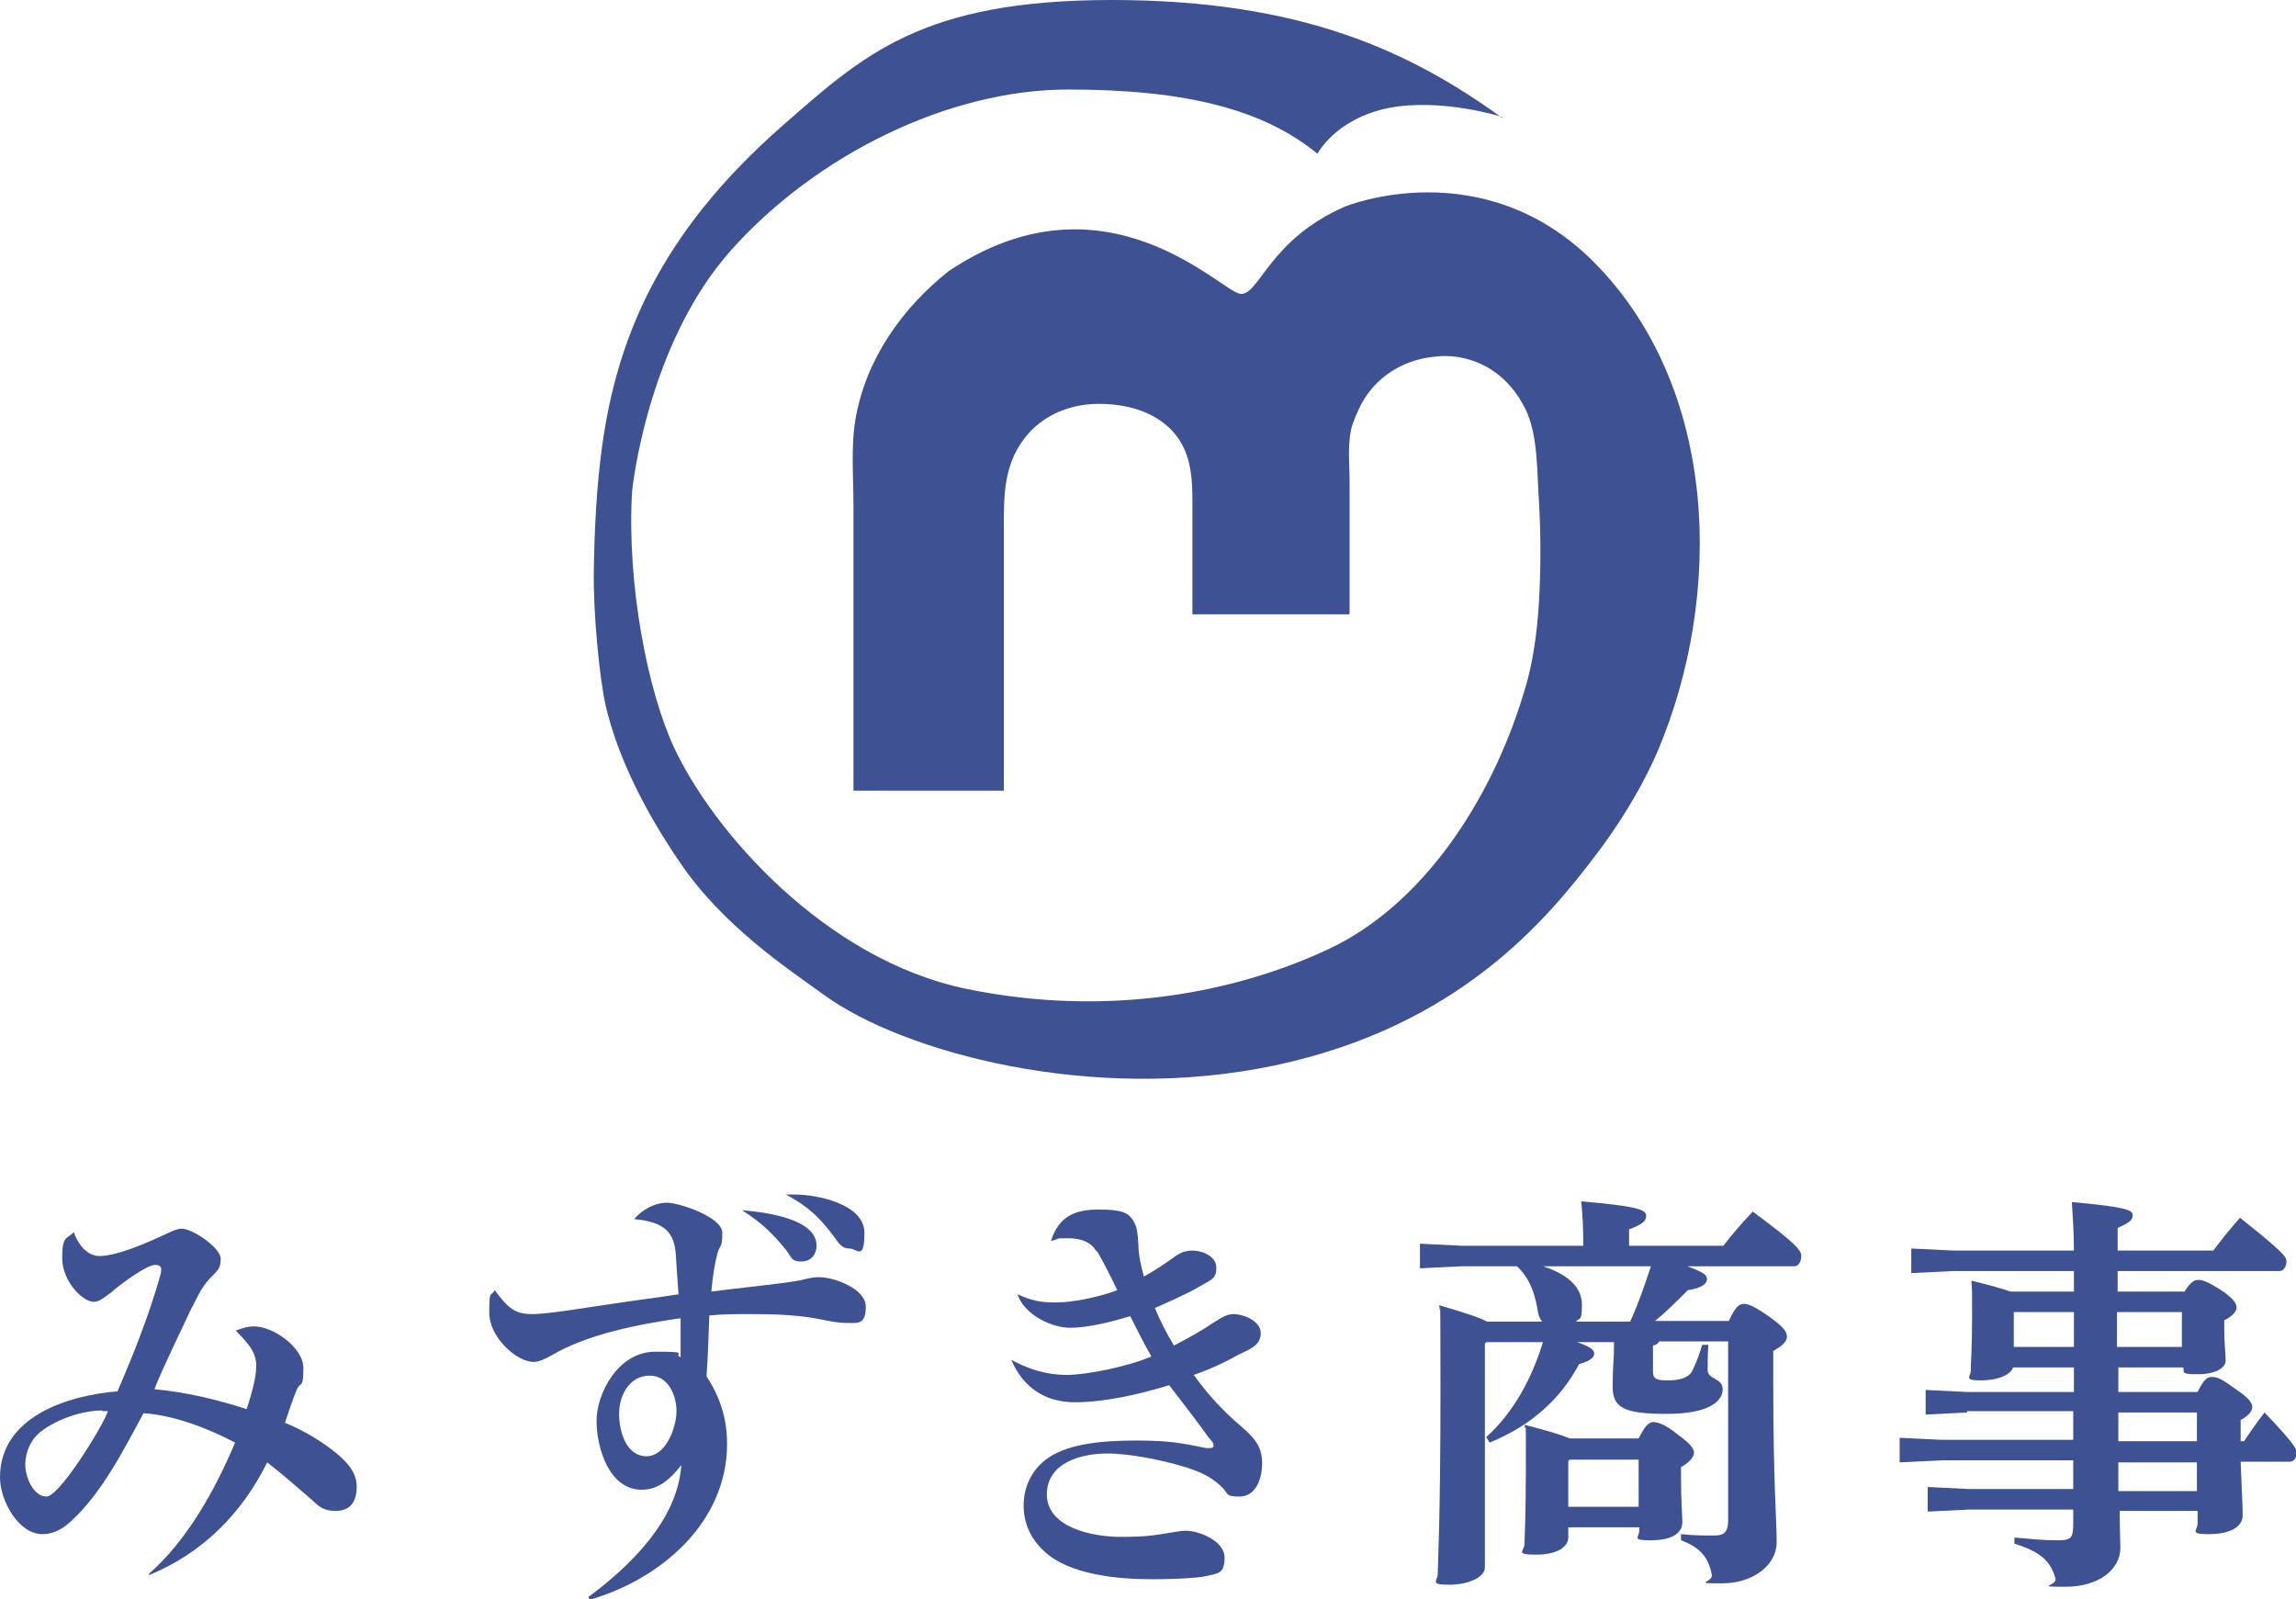 <?xml version="1.0" encoding="UTF-8"?>
<svg xmlns="http://www.w3.org/2000/svg" version="1.1" viewBox="0 0 336 234">
  <defs>
    <style>
      .cls-1 {
        fill: #3e5192;
      }
    </style>
  </defs>
  <!-- Generator: Adobe Illustrator 28.7.1, SVG Export Plug-In . SVG Version: 1.2.0 Build 142)  -->
  <g>
    <g id="_レイヤー_1" data-name="レイヤー_1">
      <g>
        <path class="cls-1" d="M219.9,17.3C206.5,7.6,190.6,0,162.7,0s-36.4,8.1-48.2,18.4c-17.9,15.7-24.2,31-26.4,47-.8,5.9-1.1,11.9-1.2,18.1s.8,15.4,1.7,19.6c1.8,7.9,6.1,16.1,10.9,23.1,6.3,9.3,15.7,15.5,21.1,19.4,11.4,8.3,39.1,16,66,10.3,26.9-5.7,39.8-21.4,46.8-30.6,3-3.9,6.6-9.4,9.2-15.4,9.6-22.7,9-53-9.3-71.5-16.3-16.4-36.4-8.2-36.4-8.2-11.3,4.9-12.6,13.1-15.4,12.8s-19.8-18.7-42.7-3.3c-6.8,5.4-12.1,12.9-13.6,21.6-.7,4.1-.3,8.5-.3,12.7v34.6c0,.4,0,7.1,0,7.1h22v-38.5c0-4.7,0-9,2.9-12.9,2.6-3.5,6.7-5.2,11-5.2,3.9,0,8,1,10.8,4,3.1,3.4,2.9,7.8,2.9,12v14.8h23v-19.4c0-2.7-.4-6.1.5-8.6.5-1.3,1-2.5,1.7-3.6,2.1-3.3,5.5-5.4,9.4-6,.8-.1,1.6-.2,2.3-.2,3.7,0,7.2,1.6,9.6,4.4.9,1,1.6,2.1,2.2,3.3,1.9,3.8,1.7,9.1,2,13.3.3,5.1.3,10.2,0,15.3-.3,4.5-.9,9-2.3,13.3-4.8,15.7-14.8,30.7-28.3,37.1-13.5,6.4-32.4,10.2-53.2,5.9-20.7-4.3-37.1-23.1-42.8-35.4-3.8-8.2-6.9-23.8-6.1-37.4,0,0,2.1-21.4,14.5-35.3,12.4-13.9,31.8-23.5,49.3-23.5s28.7,3,36.5,9.4c0,0,2.6-5.1,10.4-6.7,7.8-1.5,16.6,1.3,16.6,1.3Z"/>
        <g>
          <path class="cls-1" d="M37.5,199.9c0-2.1-1.2-3.3-3-5.2.9-.3,1.7-.6,2.7-.6,2.8,0,7.2,3.1,7.2,6.1s-.4,2-.9,3c-.7,1.6-1.2,3.3-1.8,5,2.7,1.1,5.4,2.7,7.7,4.6,1.5,1.3,2.8,2.7,2.8,4.8s-.9,3.5-3.1,3.5-2.8-1.1-3.9-2c-2-1.7-4-3.5-6.1-5.1-3.7,7.5-9.5,13.3-17.3,16.5v-.2c5.6-4.9,9.7-12.3,12.6-19.2-4-2.1-8.9-4-13.4-4.3-2.8,5.2-6.1,11.7-10.6,15.8-1.2,1.1-2.5,1.9-4.2,1.9-3.5,0-6.2-4.9-6.2-8.3,0-8.9,9.9-12,17.2-12.6,1.4-3.3,2.8-6.6,4-10,.4-1,2.4-7,2.4-7.7s-.4-.8-.9-.8c-1.3,0-5.3,3-6.4,4-1.2.9-1.8,1.4-2.6,1.4-1.6,0-4.6-3-4.6-6.4s.7-2.7,1.7-3.8c.5,1.6,1.9,3.5,3.7,3.5,2.6,0,6.8-1.8,10.6-3.6.5-.2,1-.4,1.5-.4,1.6,0,5.7,2.8,5.7,4.4s-.6,1.8-1.7,3c-1.2,1.3-1.9,3-2.7,4.5-1.4,3-4.2,8.7-5.3,11.6,4.6.4,9.1,1.5,13.5,2.9.6-1.9,1.4-4.4,1.4-6.4ZM15,206.4c-2.9,0-6.5,1.2-8.9,3-1.5,1.1-2.4,3-2.4,4.9s1.2,4.7,3.1,4.7,8.2-10.2,9-12.5c-.3,0-.4,0-.8,0Z"/>
          <path class="cls-1" d="M117.3,187.3c1.6-.4,2.1-.4,2.6-.4,2.2,0,6.8,1.7,6.8,4.3s-1.1,2.4-2.5,2.4-2-.1-5-.7c-2.9-.5-6.2-.6-9.1-.6s-4.2,0-6.3.2c-.1,3-.2,5.9-.4,8.9,2,3.1,3,6.2,3,9.9,0,11.5-9.7,19.8-20.1,22.8l-.2-.4c6.1-4.5,13.1-11.3,13.6-19.3-1.5,1.9-3.2,3.6-5.8,3.6-4.8,0-6.6-6.2-6.6-10.1s3.1-10.1,8.6-10.1,2.4.3,3.7.8v-2.1c0-1.2,0-2.4,0-3.6-6.2.9-13.6,2.3-19,5.5-.7.4-1.7.9-2.5.9-2.5,0-6.5-3.6-6.5-7.2s.2-2.2.8-3.3c2,2.7,3,3.5,5.5,3.5s8.7-1.1,11.7-1.5c3.2-.5,6.5-.9,9.7-1.4-.2-2.4-.3-4.4-.4-5.8-.2-3-1.4-4.8-6.1-5.2,1.2-1.4,3-2.4,4.8-2.4s8.1,2.1,8.1,4.4-.3,1.6-.7,3c-.4,1.5-.7,3.3-.9,5.6,2.9-.4,11-1.2,13.3-1.7ZM95.1,201.3c-3,0-4.5,2.9-4.5,5.6s1.1,6.2,4,6.2,4.4-4.3,4.4-6.6-1.2-5.2-3.9-5.2ZM119.5,182.3c0,1.1-.7,2.3-2.2,2.3s-1.4-.5-2.2-1.6c-2.2-2.7-3.6-4-6.5-5.9,3.7.3,10.9,1.3,10.9,5.2ZM116.3,174.8c3.3,0,10.2,1.4,10.2,5.6s-1.1,2.3-2.2,2.3-1.5-.7-2.3-1.8c-2.1-2.8-3.8-4.4-7-6.1.5,0,.9,0,1.4,0Z"/>
          <path class="cls-1" d="M160.3,182.9c-.6-1-1.9-1.7-4-1.7s-.9,0-2.5.4c1.1-3.5,3.4-4.6,6.9-4.6s4.5.4,5.3,1.9c.4.7.5,1.7.6,3.3,0,1.5.4,3.1.8,4.6,1.3-.7,2.5-1.5,3.8-2.4,1.1-.8,1.9-1.4,3.3-1.4s3.5.8,3.5,2.5-.7,1.7-2.7,2.9c-1.5.9-5.1,2.5-6.3,3,.8,1.9,1.7,3.7,2.8,5.5,1.9-1,3.8-2,5.7-3.3,1.4-.9,2.1-1.3,3-1.3,1.5,0,4,1,4,2.8s-1.7,2.4-3.2,3.1c-2.1,1.2-4.3,2.2-6.6,3,2,2.8,4.3,5.3,6.9,7.5,1.8,1.6,3.1,2.8,3.1,5.4s-1.1,4.9-3.3,4.9-1.5-.4-2.8-1.6c-1.7-1.5-3-2-5.1-2.7-3.3-1-8-2-11.5-2s-8.8,1.2-8.8,6,6.6,6.2,10.8,6.2,5.2-.3,7.8-.7c.7-.1,1.2-.2,1.7-.2,2,0,5.7,1.5,5.7,3.9s-.9,2.3-2.5,2.7c-1.6.4-6.2.5-8,.5-5,0-12.3-.6-16-4.2-1.9-1.8-2.9-4-2.9-6.6s1.1-5,3.1-6.6c3-2.4,8.2-2.9,13.3-2.9s6.8.4,10.3,1.1c.3,0,.4,0,.6,0,.2,0,.5,0,.5-.4s-.5-.9-.7-1.1c-1.4-2-3.8-5.1-5.8-7.7-4.2,1.3-9.4,2.5-13.8,2.5s-7.6-2.2-9.3-6.2c2.6,1.4,5.2,2.2,8.1,2.2s8.9-1.2,12.4-2.7c-1.1-1.9-2.1-3.9-3.1-5.9-2.6.8-6.1,1.7-8.8,1.7s-6.7-1.9-7.7-4.9c2,.9,3.3,1.2,5.6,1.2s6.1-.7,9-1.8c-1.1-2.3-2-4.1-2.9-5.6Z"/>
          <g>
            <path class="cls-1" d="M230.5,196.3c2.4.8,2.8,1.3,2.8,1.8s-.6,1.1-2.2,1.5c-2.7,5.1-7,9-13.1,11.5l-.5-.8c4.1-3.7,6.7-8.7,8.3-13.9h-8.3l-.2.2v32.8c0,1.3-2.2,2.5-5.2,2.5s-1.7-.5-1.7-1.6.4-7.6.4-27-.1-8.9-.2-12.3c3.8,1.1,5.9,1.8,7,2.4h8.1c-.4-.4-.6-1-.7-1.8-.5-3-1.5-4.9-3-6.3h-8.1l-6.1.3v-3.6l6.1.3h17.8c0-2.7-.1-4.4-.3-6.5,8.1.7,9.5,1.2,9.5,2.1s-.7,1.3-2.5,2v2.4h13.8c1.3-1.7,2.7-3.3,4.3-5,6.5,4.8,7.1,5.7,7.1,6.5s-.4,1.5-1,1.5h-15.7c2.5.9,2.9,1.3,2.9,1.9s-.7,1.3-2.8,1.6c-1.8,1.8-3.3,3.3-4.8,4.5h10.8c.9-2,1.5-2.5,2.2-2.5s1.6.4,3.9,2c2,1.5,2.4,2.1,2.4,2.8s-.6,1.3-2,2.1v4.8c0,14.4.5,19.9.5,23.2s-3.4,6-8,6-1.2-.1-1.5-1.3c-.5-2.6-1.8-4-4.5-5v-.9c1.9.2,3.3.2,4.7.2s2.2-.2,2.2-2.3v-26.1h-10.1c-.2.4-.5.5-.9.6v3.8c0,1.1.5,1.3,2.2,1.3s3-.4,3.5-1.3c.8-1.6,1.2-2.9,1.5-3.9h.9c-.1,1.3-.1,2.9-.1,3.7,0,1.4,2.2,1.1,2.2,2.8s-1.9,3.6-8.2,3.6-7.9-.9-7.9-4,.2-3.8.2-6.2v-.3h-5.8ZM229.5,223.5v1.5c0,1.3-1.5,2.5-4.7,2.5s-1.7-.5-1.7-1.6.2-3.6.2-11.8,0-3.8-.2-5.6c3.5.9,5.5,1.5,6.6,2h10.1c.9-1.8,1.5-2.4,2.1-2.4s1.6.2,3.6,1.8c2.1,1.5,2.4,2.2,2.4,2.7s-.5,1.3-1.9,2.1v.7c0,5,.2,6.4.2,7.3,0,1.9-1.9,2.7-4.7,2.7s-1.6-.4-1.6-1.5v-.4h-10.3ZM238.6,193.3c1.2-2.6,2.1-5.3,3-8h-15.8c3.7,1.2,5.7,3.1,5.7,5.6s-.3,1.9-.9,2.5h8ZM239.8,220.5v-6.9h-10.1l-.2.2v6.7h10.3Z"/>
            <path class="cls-1" d="M287.9,206.7l-6.1.3v-3.6l6.1.3h15.6v-3.6h-8.9c-.3,1-2.1,1.9-4.7,1.9s-1.5-.5-1.5-1.4.2-3.3.2-8,0-3.3-.1-5.2c2.8.7,4.6,1.2,5.7,1.6h9.3v-3h-17.7l-6.1.3v-3.6l6.1.3h17.7c0-2.9-.2-5.1-.3-7.1,7.5.7,8.9,1.1,8.9,1.9s-.5,1.1-2.2,1.9v3.3h14c1.2-1.6,2.4-3.1,3.9-4.8,6.3,5,6.8,5.7,6.8,6.4s-.4,1.4-1,1.4h-23.7v3h9.8c.9-1.5,1.5-1.7,2-1.7s1.2.1,3.5,1.6c1.9,1.3,2.1,2,2.1,2.5s-.7,1.3-1.8,1.8v1.5c0,1.7.2,3.3.2,4.4s-1.5,2-4.1,2-1.9-.3-2.1-1h-9.5v3.6h11.6c.9-1.9,1.5-2.2,2-2.2.8,0,1.3.1,3.6,1.8,2.1,1.4,2.4,2.1,2.4,2.6s-.4,1.2-1.7,1.9v3.1h.5c1-1.5,1.9-2.8,3-4.2,4.5,4.7,4.7,5.4,4.7,5.9,0,.7-.4,1.3-1,1.3h-7.2c.1,3.1.3,6.5.3,7.8,0,1.9-2.1,2.8-5,2.8s-1.6-.5-1.6-1.6v-1.8h-11.4c0,2.8.1,4.5.1,5.4,0,3.2-3.2,5.7-8,5.7s-1.2-.1-1.5-1.2c-.7-2.5-2.1-3.9-6-5.1v-.9c2.3.2,4.2.4,6.2.4s2.4-.2,2.4-2.4v-2.1h-15.2l-6.1.3v-3.6l6.1.3h15.2v-4.2h-19.2l-6.2.3v-3.6l6.2.3h19.2v-4.2h-15.6ZM303.5,197.1v-5.1h-8.8v5.1h8.8ZM309.9,197.1h9.4v-5.1h-9.5v5.1ZM310,206.7c0,1.4,0,2.8,0,4.2h11.5v-4.2h-11.6ZM310.1,218.2h11.4v-4.2h-11.5v4.2Z"/>
          </g>
        </g>
      </g>
    </g>
  </g>
</svg>